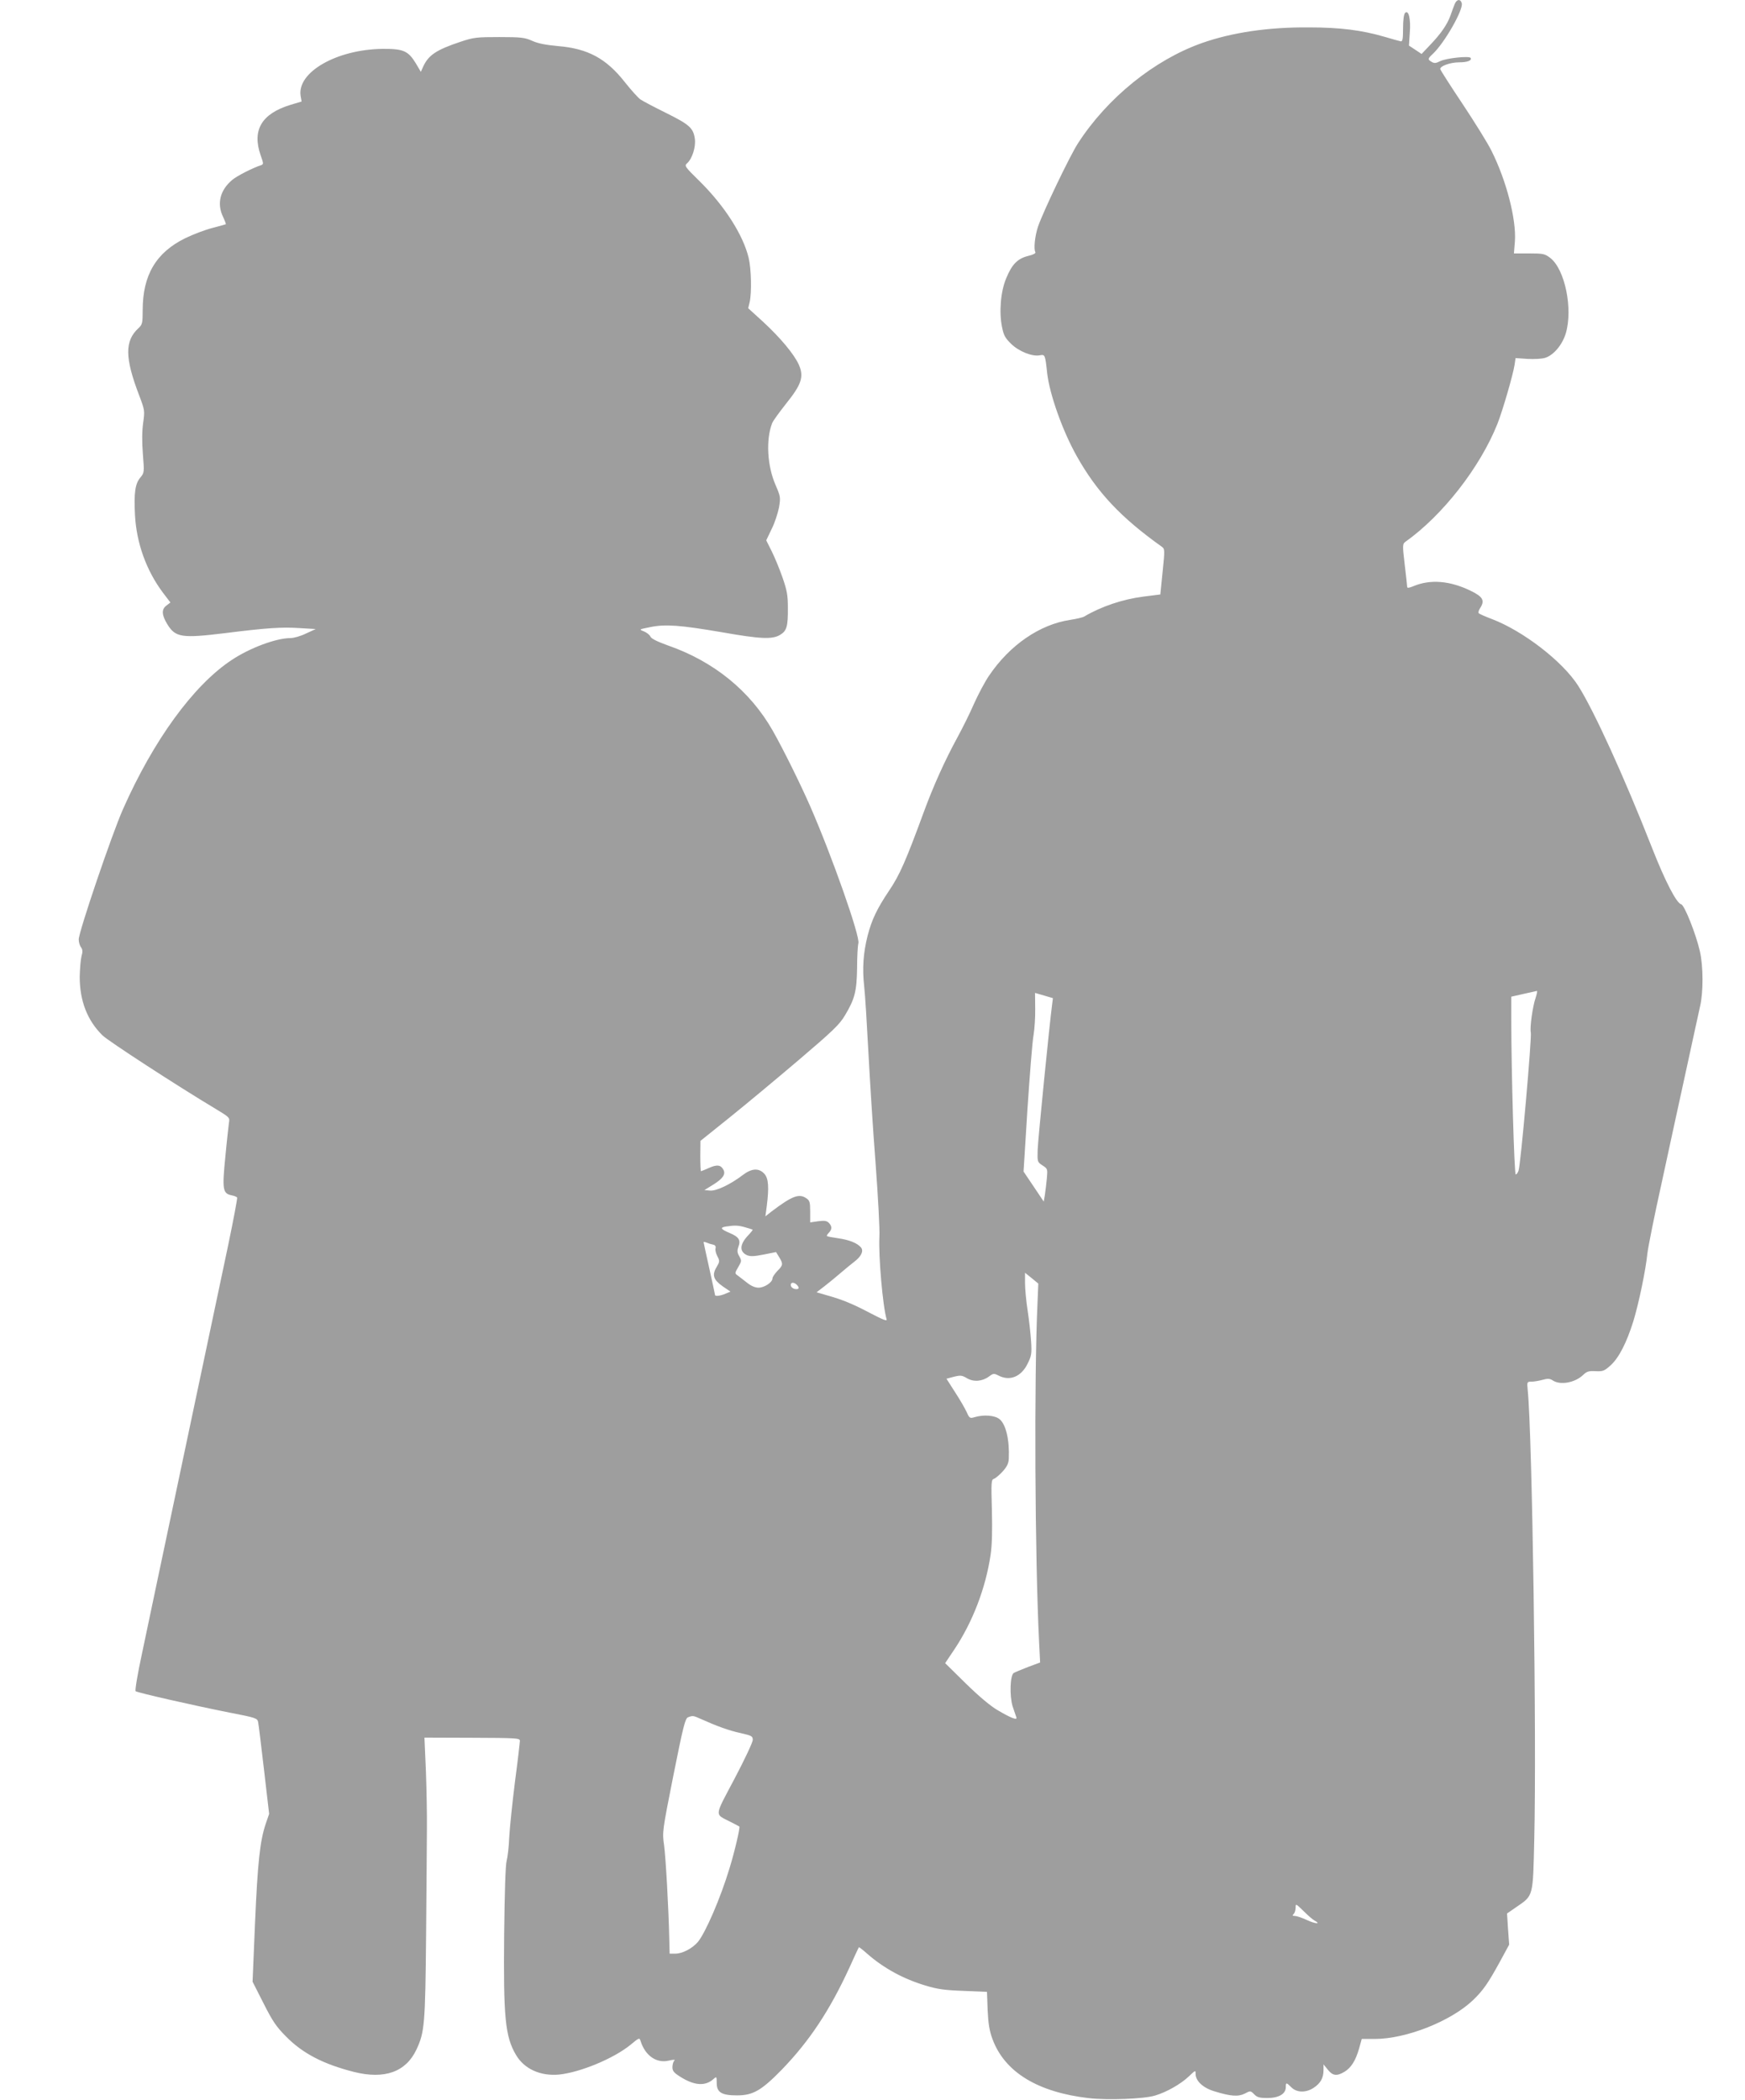 <?xml version="1.0" standalone="no"?>
<!DOCTYPE svg PUBLIC "-//W3C//DTD SVG 20010904//EN"
 "http://www.w3.org/TR/2001/REC-SVG-20010904/DTD/svg10.dtd">
<svg version="1.0" xmlns="http://www.w3.org/2000/svg"
 width="1064pt" height="1280pt" viewBox="0 0 1064 1280"
 preserveAspectRatio="xMidYMid meet">
<g transform="translate(0,1280) scale(0.1,-0.1)"
fill="#9e9e9e" stroke="none">
<path d="M8869 12773 c-6 -16 -18 -46 -25 -68 -20 -55 -58 -110 -122 -177
l-54 -57 -39 26 -38 25 5 77 c7 85 -7 144 -29 122 -7 -8 -12 -43 -12 -94 0
-64 -3 -81 -14 -79 -7 1 -52 14 -100 28 -138 40 -269 57 -461 57 -246 2 -468
-31 -650 -95 -292 -103 -579 -335 -758 -613 -49 -76 -211 -414 -243 -507 -19
-58 -27 -136 -16 -155 4 -7 -13 -16 -43 -23 -65 -16 -100 -51 -135 -137 -34
-81 -44 -207 -25 -298 10 -50 20 -67 55 -101 48 -47 130 -79 175 -70 32 6 33
4 45 -109 15 -129 93 -350 180 -505 124 -221 269 -375 519 -553 18 -13 19 -18
5 -152 l-14 -139 -103 -13 c-126 -16 -257 -60 -362 -122 -8 -5 -46 -14 -85
-20 -186 -28 -369 -154 -495 -341 -24 -35 -65 -112 -91 -170 -25 -58 -71 -150
-101 -205 -78 -143 -148 -299 -207 -460 -107 -291 -145 -379 -210 -475 -74
-110 -106 -178 -131 -275 -26 -103 -33 -199 -21 -305 6 -52 17 -234 26 -405 9
-170 28 -476 44 -680 15 -203 26 -404 23 -445 -6 -116 20 -421 44 -503 4 -13
-21 -3 -98 37 -106 56 -170 83 -271 111 l-58 17 47 36 c26 20 71 57 100 82 29
25 67 56 84 69 42 32 57 65 40 86 -23 27 -70 46 -138 56 -36 5 -68 11 -70 14
-2 2 3 11 12 20 20 21 20 39 0 60 -13 13 -27 15 -65 10 l-49 -7 0 65 c0 57 -3
68 -22 81 -45 32 -87 16 -213 -79 l-38 -30 8 60 c15 118 11 172 -15 200 -34
36 -77 33 -132 -9 -75 -57 -161 -98 -199 -94 l-34 3 52 32 c60 37 79 64 64 92
-16 30 -39 33 -88 11 -25 -11 -47 -20 -49 -20 -2 0 -4 42 -4 93 l1 92 177 142
c97 78 287 236 421 350 209 178 250 217 283 273 60 100 72 147 74 290 0 69 4
136 8 150 11 41 -159 526 -294 835 -62 141 -164 347 -228 460 -138 243 -360
423 -639 520 -66 24 -101 41 -107 54 -5 11 -23 25 -40 32 -31 12 -31 12 39 26
92 19 182 12 435 -31 237 -42 310 -45 357 -16 40 24 48 51 47 165 0 75 -5 105
-33 185 -18 52 -48 124 -66 160 l-33 66 33 69 c19 37 38 97 45 132 10 61 9 66
-21 136 -51 116 -60 277 -21 377 5 14 44 67 85 119 94 117 110 164 78 237 -29
65 -113 165 -219 263 l-90 82 9 37 c13 58 10 201 -6 269 -33 139 -145 315
-296 465 -95 93 -97 97 -79 113 31 28 53 99 47 147 -9 67 -32 88 -173 158 -73
36 -143 73 -158 83 -14 9 -57 57 -96 106 -114 145 -226 205 -408 220 -75 7
-122 16 -157 32 -45 20 -66 23 -200 23 -138 0 -157 -2 -235 -28 -151 -50 -199
-83 -231 -155 l-13 -29 -30 51 c-47 77 -76 90 -205 89 -280 -4 -521 -143 -498
-287 l6 -34 -67 -20 c-177 -54 -236 -154 -183 -307 18 -51 19 -55 3 -61 -50
-16 -148 -66 -175 -89 -75 -62 -96 -145 -57 -226 11 -23 18 -43 17 -45 -2 -1
-39 -12 -83 -23 -43 -11 -117 -39 -164 -62 -178 -87 -260 -225 -260 -438 0
-81 -2 -88 -26 -111 -84 -77 -83 -181 4 -408 35 -92 35 -95 25 -168 -7 -50 -8
-112 -2 -189 9 -114 9 -116 -15 -145 -32 -37 -40 -95 -33 -228 9 -172 69 -339
171 -475 l45 -59 -26 -20 c-29 -23 -27 -57 8 -114 49 -79 88 -85 350 -53 255
32 346 38 454 31 l100 -6 -59 -27 c-32 -16 -75 -28 -95 -28 -87 0 -248 -60
-359 -134 -233 -154 -477 -490 -663 -911 -68 -154 -269 -746 -269 -792 0 -16
6 -38 14 -48 10 -14 11 -27 3 -54 -5 -20 -10 -76 -11 -126 0 -146 46 -266 139
-357 34 -34 459 -310 688 -447 86 -52 89 -54 83 -85 -2 -17 -13 -111 -22 -208
-20 -199 -16 -224 38 -235 16 -3 31 -9 34 -14 2 -5 -23 -138 -56 -296 -34
-159 -155 -733 -270 -1278 -115 -545 -230 -1088 -255 -1209 -26 -120 -43 -222
-38 -226 10 -9 349 -86 575 -131 161 -31 167 -34 172 -58 3 -14 19 -146 36
-292 l31 -267 -21 -61 c-35 -105 -49 -235 -65 -604 l-15 -358 67 -132 c55
-109 78 -143 137 -202 102 -104 229 -169 414 -216 187 -47 317 0 381 136 50
106 54 155 59 695 2 278 5 570 5 650 1 80 -2 238 -6 351 l-9 206 291 -1 c266
-1 291 -2 291 -18 0 -9 -13 -122 -30 -250 -16 -128 -32 -280 -35 -338 -2 -58
-10 -123 -16 -145 -7 -25 -12 -193 -15 -445 -5 -510 6 -625 72 -737 50 -86
150 -131 264 -120 130 14 332 98 434 181 53 44 55 45 62 23 28 -89 97 -137
172 -119 31 7 41 7 33 -1 -6 -6 -11 -24 -11 -39 0 -23 9 -34 47 -58 87 -55
154 -60 205 -13 17 15 18 14 18 -25 0 -58 30 -76 124 -76 98 0 149 30 274 158
167 173 290 358 409 616 31 69 58 127 60 129 1 2 23 -15 49 -38 102 -90 224
-156 359 -196 72 -22 118 -28 231 -32 l142 -6 4 -111 c4 -85 11 -127 30 -178
75 -201 276 -323 588 -359 114 -13 335 -5 403 16 71 21 156 70 205 116 41 39
42 40 42 16 0 -43 45 -85 114 -106 101 -31 146 -34 186 -14 34 18 35 18 57 -4
18 -19 33 -23 81 -23 69 0 112 25 112 66 0 30 3 30 34 -1 33 -33 90 -34 137
-2 41 27 59 60 59 107 l0 35 26 -32 c30 -38 55 -41 102 -13 41 25 68 69 89
142 l16 58 79 0 c193 0 467 109 601 238 61 59 90 101 162 232 l57 105 -7 95
-6 95 58 40 c103 71 100 58 108 412 15 618 -12 2464 -40 2739 -5 50 -4 51 23
51 15 0 45 5 67 11 32 9 45 8 62 -3 46 -31 136 -15 186 33 23 22 35 25 76 23
45 -2 53 1 91 35 51 46 98 138 139 269 34 111 76 315 86 415 4 36 42 227 86
425 43 198 110 509 150 690 39 182 78 357 85 390 20 84 20 244 -1 335 -24 106
-94 282 -114 287 -29 7 -98 141 -177 342 -172 438 -355 839 -451 990 -95 149
-335 334 -526 407 -40 15 -76 31 -80 35 -5 4 -1 18 8 32 30 46 17 69 -57 105
-127 62 -247 72 -351 28 -27 -11 -37 -12 -37 -3 0 7 -7 68 -15 136 -14 116
-13 125 3 137 227 161 455 452 562 719 31 78 95 297 105 361 l6 41 73 -5 c43
-2 88 0 109 7 51 17 103 79 124 148 45 150 -5 392 -95 461 -33 25 -43 27 -128
27 l-93 0 6 75 c9 133 -52 370 -143 551 -23 47 -103 175 -176 285 -73 109
-134 205 -136 212 -5 18 60 42 115 42 50 0 79 11 70 27 -8 13 -148 -1 -186
-20 -26 -13 -36 -14 -52 -4 -25 15 -24 19 7 48 71 66 187 269 177 309 -8 29
-32 25 -44 -7z m495 -6054 c-19 -53 -37 -186 -30 -213 7 -27 -62 -813 -75
-843 -4 -13 -13 -23 -17 -23 -9 0 -27 633 -27 934 l0 150 75 17 c41 9 78 17
81 18 4 1 0 -17 -7 -40z m-2949 -44 c-16 -121 -86 -821 -88 -885 -2 -73 -2
-74 30 -95 31 -20 31 -21 26 -80 -3 -33 -9 -78 -12 -100 l-7 -40 -61 91 -62
92 24 383 c14 211 30 413 37 449 6 36 11 108 10 161 l-1 96 55 -16 54 -16 -5
-40z m-1871 -1357 c22 -6 43 -13 45 -14 2 -2 -11 -18 -28 -36 -51 -54 -54 -98
-6 -120 19 -8 42 -8 101 4 l76 15 19 -31 c25 -41 24 -49 -11 -84 -16 -17 -30
-37 -30 -46 0 -23 -49 -56 -85 -56 -21 0 -46 11 -71 31 -22 17 -47 37 -57 44
-17 12 -17 14 4 50 21 36 22 39 7 66 -13 22 -14 34 -6 57 16 42 4 61 -52 85
-57 24 -62 34 -22 40 52 8 75 7 116 -5z m-198 -105 c15 -3 20 -11 17 -23 -3
-10 2 -31 11 -48 15 -29 15 -33 -5 -67 -29 -48 -19 -77 38 -117 l47 -32 -29
-12 c-31 -14 -65 -18 -65 -9 0 3 -16 76 -35 162 -19 86 -35 158 -35 161 0 2 8
1 18 -3 9 -4 27 -10 38 -12z m1980 -358 c-21 -454 -16 -1549 10 -2070 l6 -120
-73 -27 c-41 -16 -80 -32 -88 -37 -22 -14 -26 -138 -7 -202 10 -30 20 -60 23
-68 8 -20 -30 -6 -112 42 -45 26 -114 84 -196 164 l-126 124 55 82 c112 167
192 375 222 578 9 58 11 148 8 273 -5 172 -4 186 13 191 9 3 34 24 53 45 27
30 36 50 37 78 5 116 -18 210 -57 241 -29 23 -95 28 -150 12 -30 -9 -33 -7
-49 29 -10 22 -41 76 -71 122 l-53 83 45 12 c41 10 50 9 80 -9 41 -24 93 -20
135 11 25 19 30 19 56 6 70 -37 140 -8 179 72 23 47 26 61 21 135 -3 46 -12
130 -21 188 -9 58 -16 133 -16 168 l0 63 41 -33 40 -33 -5 -120z m-1468 113
c19 -19 14 -30 -10 -26 -13 2 -24 11 -26 21 -4 20 18 23 36 5z m-585 -2647
c98 -44 172 -71 242 -86 69 -16 75 -19 75 -42 0 -14 -50 -120 -111 -236 -126
-238 -123 -213 -24 -264 28 -14 52 -27 53 -28 6 -5 -29 -155 -60 -255 -55
-182 -146 -392 -193 -449 -35 -40 -94 -71 -138 -71 l-34 0 -2 83 c-4 195 -22
508 -32 580 -11 77 -11 82 57 424 60 300 72 347 89 354 29 11 32 11 78 -10z
m3742 -1229 c43 -23 5 -21 -46 3 -30 14 -63 25 -73 25 -16 0 -17 3 -8 12 7 7
12 24 12 39 0 25 1 25 48 -21 26 -26 56 -52 67 -58z"/>
</g>
</svg>
